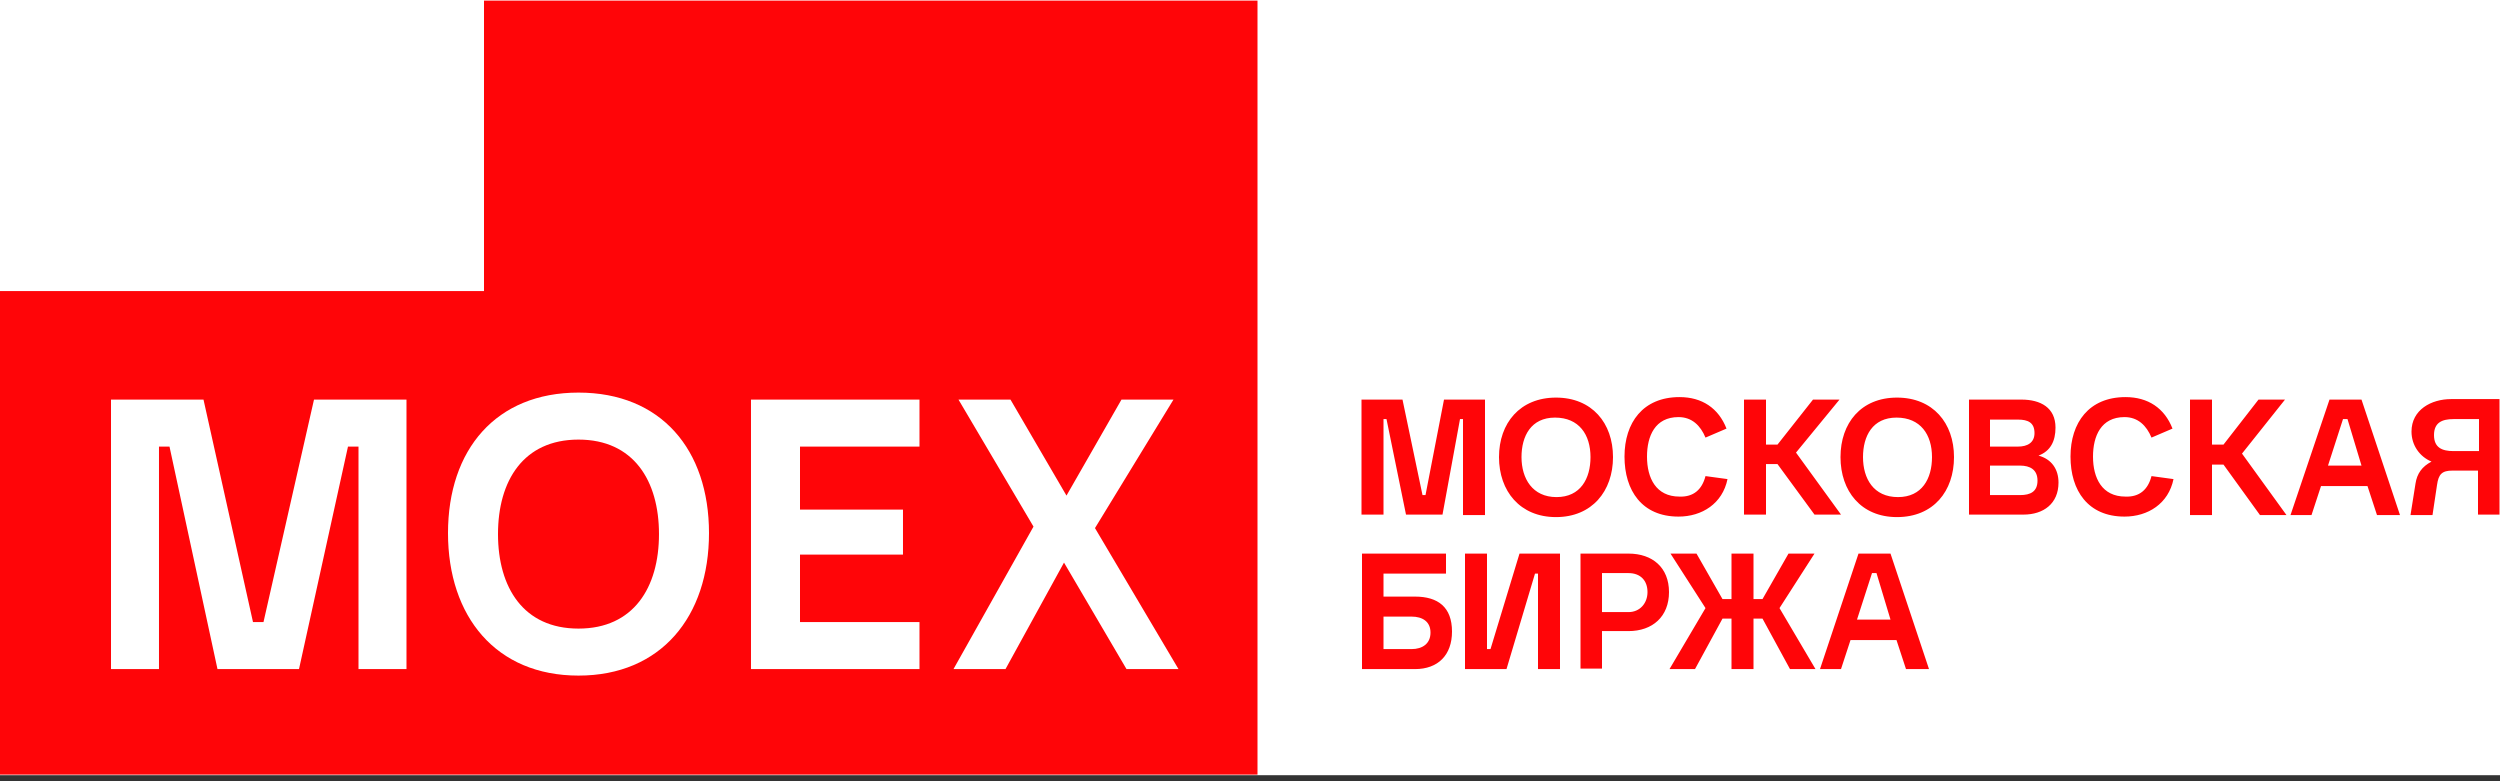 <?xml version="1.0" encoding="UTF-8"?> <svg xmlns="http://www.w3.org/2000/svg" width="160" height="50" viewBox="0 0 160 50" fill="none"><rect x="0" y="0" width="160" height="50" fill="#333333" stroke="none"/><g clip-path="url(#clip0_500_603)"><rect width="160" height="49.612" fill="white"></rect><path d="M137.696 30.47L139.104 30.662C138.784 32.23 137.472 33.062 135.968 33.062C133.632 33.062 132.512 31.398 132.512 29.222C132.512 27.046 133.696 25.414 136.032 25.414C137.472 25.414 138.528 26.118 139.04 27.43L137.696 28.006C137.376 27.238 136.832 26.694 135.968 26.694C134.464 26.694 133.952 27.91 133.952 29.222C133.952 30.598 134.528 31.782 136.032 31.782C136.928 31.814 137.472 31.334 137.696 30.47ZM88.544 41.542H90.336C91.04 41.542 91.552 41.19 91.552 40.486C91.552 39.782 91.04 39.462 90.336 39.462H88.544V41.542ZM87.168 42.822V35.43H92.544V36.71H88.544V38.182H90.56C92.032 38.182 92.928 38.854 92.928 40.422C92.928 41.926 92.032 42.822 90.56 42.822H87.168ZM93.76 42.822V35.43H95.168V41.542H95.392L97.248 35.43H99.84V42.822H98.432V36.71H98.24L96.416 42.822H93.76ZM102.528 39.174H104.224C104.96 39.174 105.44 38.598 105.44 37.894C105.44 37.158 104.992 36.678 104.224 36.678H102.528V39.174ZM101.152 42.822V35.43H104.224C105.76 35.43 106.816 36.326 106.816 37.894C106.816 39.462 105.76 40.39 104.224 40.39H102.528V42.79H101.152V42.822ZM106.848 42.822L109.152 38.918L106.912 35.43H108.576L110.24 38.342H110.816V35.43H112.224V38.342H112.8L114.464 35.43H116.128L113.888 38.918L116.192 42.822H114.56L112.8 39.59H112.224V42.822H110.816V39.59H110.24L108.48 42.822H106.848ZM118.848 39.654H120.992L120.096 36.678H119.808L118.848 39.654ZM116.48 42.822L118.944 35.43H120.992L123.456 42.822H121.984L121.376 40.966H118.432L117.824 42.822H116.48ZM87.136 32.966V25.574H89.76L91.04 31.686H91.232L92.416 25.574H95.04V32.966H93.632V26.822H93.44L92.32 32.934H89.984L88.736 26.822H88.544V32.934H87.136V32.966ZM99.616 31.814C101.152 31.814 101.792 30.63 101.792 29.254C101.792 27.814 101.056 26.726 99.52 26.726C97.984 26.726 97.376 27.91 97.376 29.254C97.376 30.63 98.08 31.814 99.616 31.814ZM99.584 33.094C97.28 33.094 95.936 31.43 95.936 29.254C95.936 27.078 97.28 25.446 99.584 25.446C101.888 25.446 103.232 27.078 103.232 29.254C103.232 31.43 101.888 33.094 99.584 33.094ZM109.152 30.47L110.56 30.662C110.24 32.23 108.928 33.062 107.424 33.062C105.088 33.062 103.968 31.398 103.968 29.222C103.968 27.046 105.152 25.414 107.488 25.414C108.928 25.414 109.984 26.118 110.496 27.43L109.152 28.006C108.832 27.238 108.288 26.694 107.424 26.694C105.92 26.694 105.408 27.91 105.408 29.222C105.408 30.598 105.984 31.782 107.488 31.782C108.384 31.814 108.928 31.334 109.152 30.47ZM111.616 32.966V25.574H113.024V28.454H113.76L116.032 25.574H117.728L114.944 28.966L117.824 32.934H116.128L113.76 29.702H113.024V32.934H111.616V32.966ZM121.472 31.814C123.008 31.814 123.648 30.63 123.648 29.254C123.648 27.814 122.912 26.726 121.376 26.726C119.84 26.726 119.232 27.91 119.232 29.254C119.232 30.63 119.904 31.814 121.472 31.814ZM121.408 33.094C119.104 33.094 117.792 31.43 117.792 29.254C117.792 27.078 119.104 25.446 121.408 25.446C123.712 25.446 125.056 27.078 125.056 29.254C125.056 31.43 123.744 33.094 121.408 33.094ZM127.36 28.582H129.152C129.76 28.582 130.208 28.326 130.208 27.718C130.208 27.046 129.792 26.854 129.152 26.854H127.36V28.582ZM127.36 31.686H129.28C129.952 31.686 130.4 31.462 130.4 30.758C130.4 30.054 129.92 29.798 129.28 29.798H127.36V31.686ZM126.016 32.966V25.574H129.376C130.592 25.574 131.552 26.086 131.552 27.366C131.552 28.23 131.232 28.87 130.464 29.158C131.296 29.382 131.744 30.022 131.744 30.886C131.744 32.23 130.784 32.934 129.504 32.934H126.016V32.966ZM140.16 32.966V25.574H141.568V28.454H142.304L144.544 25.574H146.24L143.488 29.03L146.336 32.966H144.64L142.304 29.734H141.568V32.966H140.16ZM148.992 29.798H151.136L150.24 26.822H149.952L148.992 29.798ZM146.592 32.966L149.088 25.574H151.136L153.6 32.966H152.128L151.52 31.11H148.544L147.936 32.966H146.592ZM158.656 28.902V26.822H157.024C156.288 26.822 155.776 27.046 155.776 27.846C155.776 28.646 156.288 28.87 157.024 28.87H158.656V28.902ZM154.272 32.966L154.592 30.95C154.688 30.31 155.008 29.862 155.616 29.542C154.848 29.222 154.336 28.486 154.336 27.622C154.336 26.214 155.616 25.542 156.864 25.542H159.968V32.934H158.592V30.118H156.96C156.288 30.118 156.064 30.342 155.968 31.046L155.68 32.966H154.272ZM0 49.574V18.63H30.976V0.038H80.48V49.574H0Z" fill="#FF0508"></path><path d="M16.863 39.814H16.192L13.024 25.574H7.104V42.822H10.175V28.582H10.848L13.919 42.822H19.136L22.271 28.582H22.944V42.822H26.015V25.574H20.096L16.863 39.814ZM48.063 42.822H58.847V39.814H51.2V35.494H57.791V32.614H51.2V28.582H58.847V25.574H48.063V42.822ZM37.023 40.23C33.504 40.23 31.872 37.606 31.872 34.182C31.872 30.758 33.504 28.134 37.023 28.134C40.544 28.134 42.175 30.758 42.175 34.182C42.175 37.606 40.544 40.23 37.023 40.23ZM37.023 25.126C31.744 25.126 28.672 28.774 28.672 34.118C28.672 39.462 31.744 43.238 37.023 43.238C42.303 43.238 45.376 39.462 45.376 34.118C45.376 28.774 42.303 25.126 37.023 25.126ZM61.023 42.822H64.352L68.096 36.006L72.096 42.822H75.424L70.079 33.798L75.103 25.574H71.775L68.255 31.718L64.671 25.574H61.343L66.144 33.702L61.023 42.822Z" fill="white"></path></g><defs><clipPath id="clip0_500_603"><rect width="160" height="49.612" fill="white"></rect></clipPath></defs></svg> 